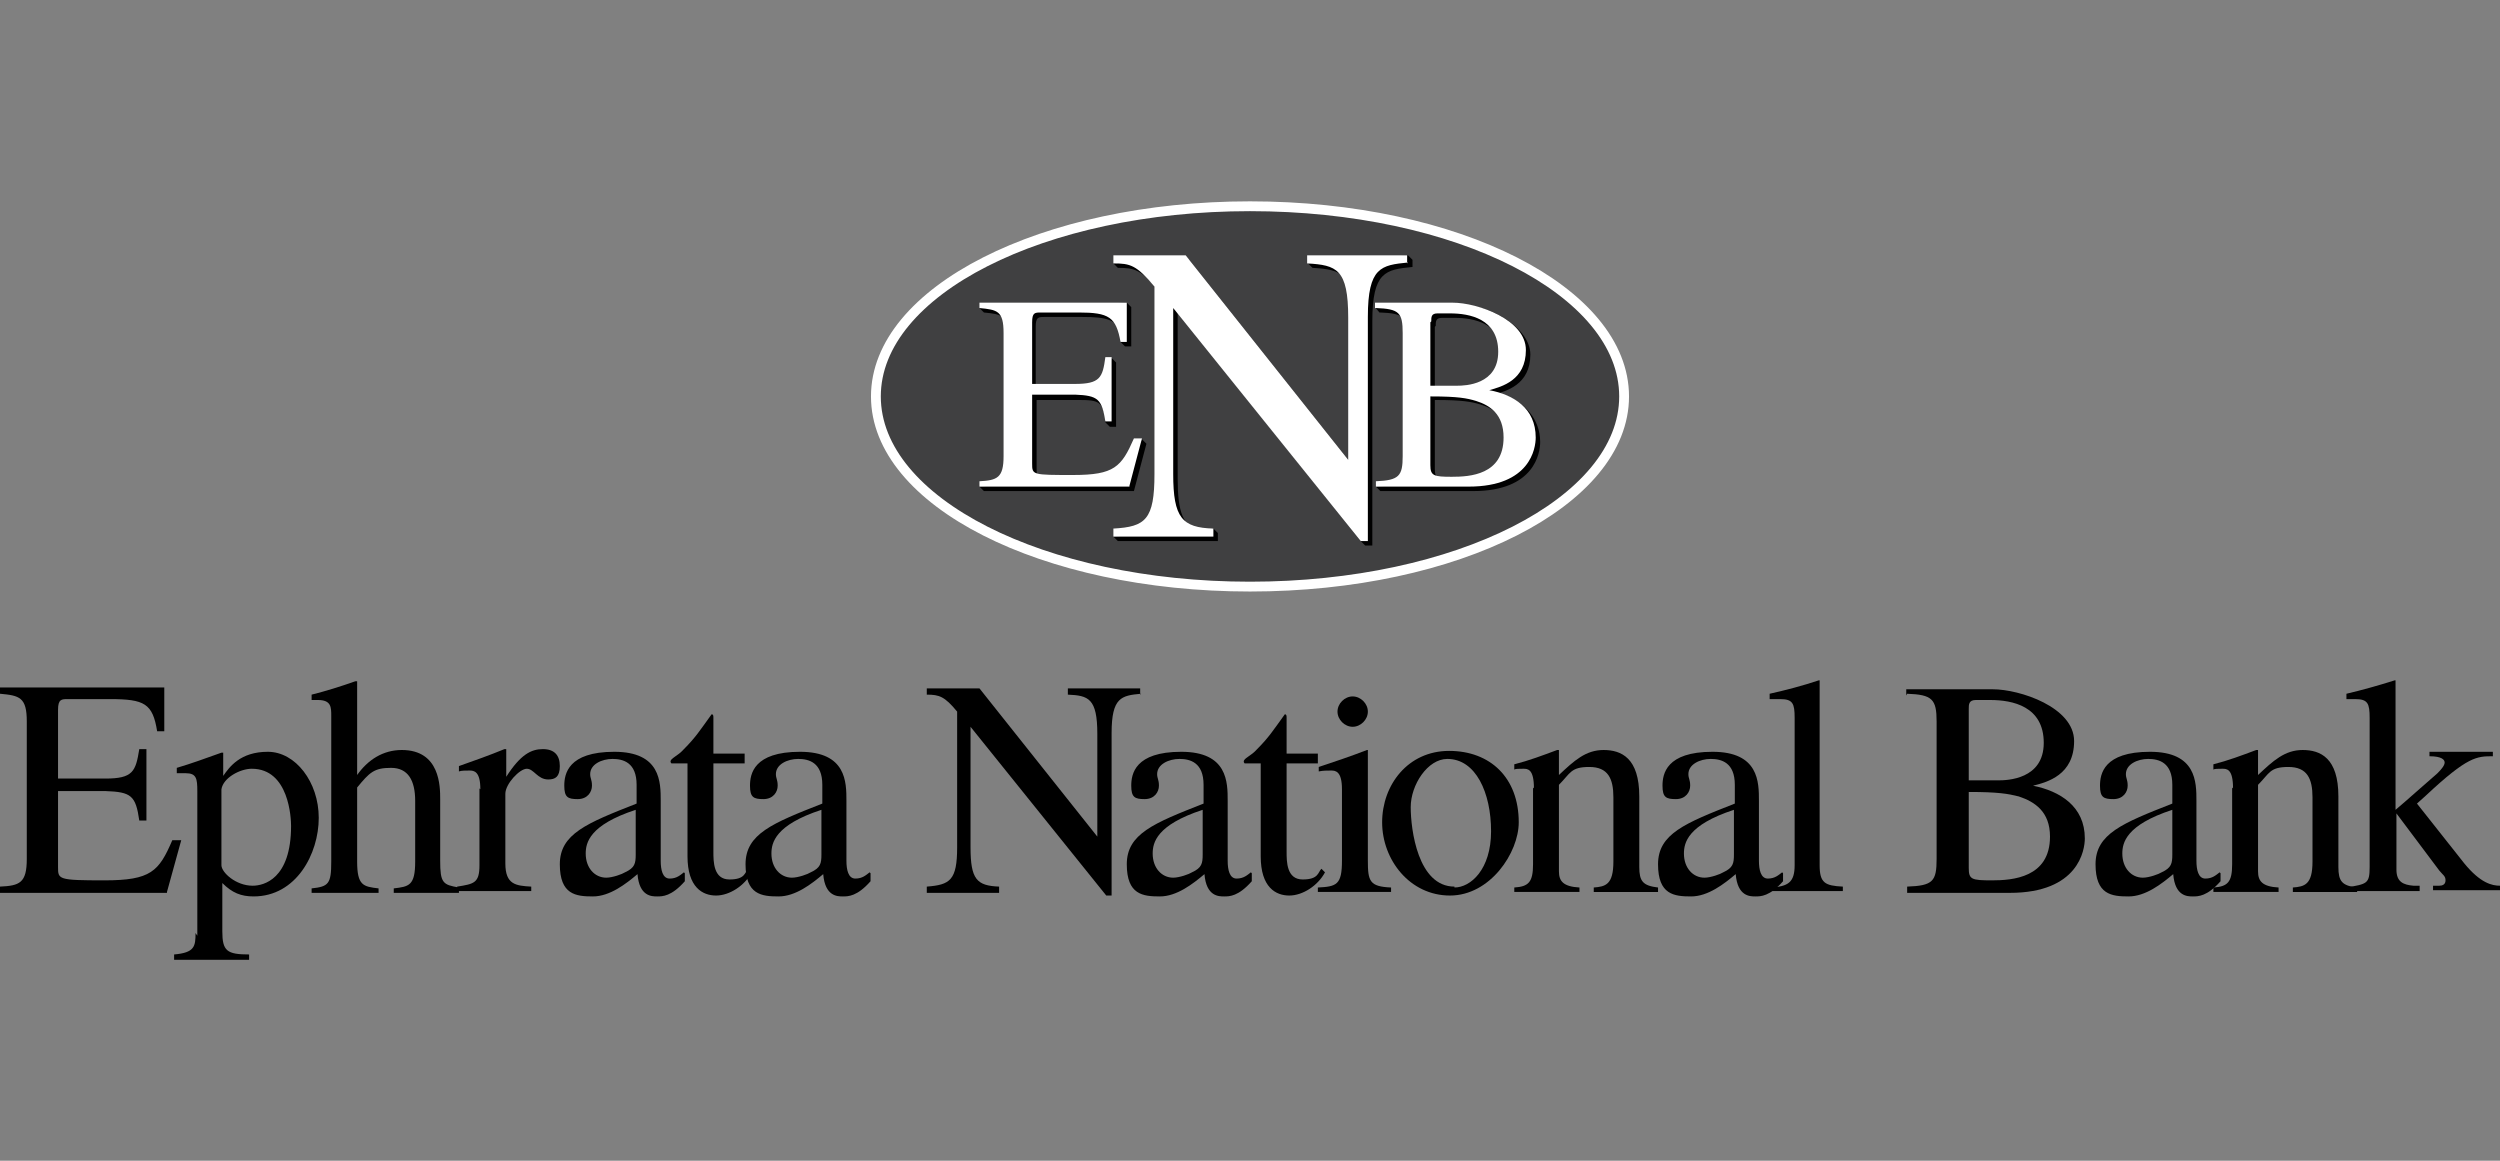<?xml version="1.0" encoding="UTF-8"?> <svg xmlns="http://www.w3.org/2000/svg" id="Layer_1" version="1.1" viewBox="0 0 280 130"><rect x="0" y="0" width="280" height="130" fill="#808080" stroke="none"/><defs><style> .st0 { fill: #fff; } .st1 { fill: #404041; } .st2 { fill: none; stroke: #fff; stroke-width: 1.1px; } </style></defs><g><g><path d="M18.7,100H0v-.7c2.2-.1,3-.4,3-3.1v-15.4c0-2.7-.8-2.9-3-3.1v-.7h18.4v4.9c.1,0-.8,0-.8,0-.5-3.1-1.4-3.6-5.3-3.6h-4.7c-.7,0-1.1,0-1.1,1.2v7.7h5.3c3.1,0,3.4-.8,3.8-3.3h.8v8h-.8c-.4-2.8-.9-3.2-3.8-3.3h-5.3c0,0,0,8.5,0,8.5,0,1.4,0,1.5,5.2,1.5s6.1-1,7.6-4.5h1l-1.6,5.8Z"></path><path d="M24.8,88.4c.2-1.3,2.1-2.3,3.4-2.3,4.2,0,4.4,5.6,4.4,6.4,0,6-3.1,6.7-4.3,6.7-1.9,0-3.5-1.5-3.5-2.3v-8.5ZM21.9,104.5c0,1.5-.1,2.2-2.4,2.4v.6h8.4v-.6c-2.5,0-3-.4-3-2.6v-5.4c1.1,1.1,2.1,1.5,3.5,1.5,4.8,0,7.3-4.8,7.3-8.8s-2.6-7.4-5.7-7.4-4.3,1.7-5,2.7h0v-2.6h-.2c-1.7.6-3.3,1.2-5,1.7v.6c.3,0,.7,0,1,0,1.2,0,1.3.6,1.3,2v16.2Z"></path><path d="M51.4,100h-7.3v-.5c1.7-.2,2.4-.3,2.4-3v-6.8c0-2.3-.8-3.7-2.7-3.7s-2.4.5-3.8,2.2v8.3c0,2.7.7,2.8,2.4,3v.5h-7.5v-.5c1.9-.2,2.2-.5,2.2-3v-16.3c0-1,0-1.8-1.5-1.8s-.6,0-.7,0v-.6c1.6-.4,3.2-.9,4.9-1.5h.2v10.5h0c1.2-1.7,2.9-2.8,5-2.8,4.3,0,4.3,4.1,4.3,5.5v6.9c0,2.5.3,2.7,2.1,3v.5Z"></path><path d="M53.8,88.4c0-2-.7-2.1-1.2-2.1s-.9,0-1.2.1v-.6c1.7-.6,3.4-1.2,5.1-1.9h.2v3.1h0c1.6-2.5,2.8-3.1,4.1-3.1s1.9.7,1.9,1.9-.5,1.5-1.3,1.5c-1.2,0-1.6-1.2-2.4-1.2s-2.4,1.7-2.4,2.8v7.8c0,2.4,1.2,2.5,2.9,2.6v.5h-8.3v-.5c1.9-.3,2.5-.4,2.5-2.4v-8.6Z"></path><path d="M71.2,95.7c0,1-.1,1.5-1.2,2-.3.2-1.4.6-2.1.6-1.3,0-2.3-1.1-2.3-2.7h0c0-1.2.4-3.2,5.6-4.9v5ZM76.6,97.7c-.4.3-.8.7-1.6.7s-1-1-1-2v-6.7c0-2.1,0-5.5-5.2-5.5s-5.6,2.5-5.6,3.8.4,1.5,1.5,1.5,1.6-.8,1.6-1.5-.2-.8-.2-1.3c0-1.1,1.3-1.7,2.5-1.7s2.7.4,2.7,2.9v2.1c-5.6,2.2-8.6,3.4-8.6,6.8s1.8,3.6,3.7,3.6,3.7-1.4,5-2.5c.2,2.5,1.6,2.5,2.2,2.5s1.6,0,3.1-1.7v-.9Z"></path><path d="M83.4,85.5h-3.5v9.9c0,1.1,0,3.1,1.8,3.1s1.7-.8,2.1-1.2l.4.4c-.8,1.5-2.5,2.6-4,2.6s-3.2-.9-3.2-4.4v-10.4h-1.8c0,0-.1-.1-.1-.2,0-.4.8-.6,1.5-1.4,1.3-1.3,1.8-2.1,3.1-3.9.2,0,.2.2.2.4v4h3.5v1.1Z"></path><path d="M92,95.7c0,1-.1,1.5-1.2,2-.3.2-1.4.6-2.1.6-1.3,0-2.3-1.1-2.3-2.7h0c0-1.2.4-3.2,5.6-4.9v5ZM97.4,97.7c-.4.3-.8.7-1.6.7s-1-1-1-2v-6.7c0-2.1,0-5.5-5.2-5.5s-5.6,2.5-5.6,3.8.4,1.5,1.5,1.5,1.6-.8,1.6-1.5-.2-.8-.2-1.3c0-1.1,1.3-1.7,2.5-1.7s2.7.4,2.7,2.9v2.1c-5.6,2.2-8.6,3.4-8.6,6.8s1.8,3.6,3.7,3.6,3.7-1.4,5-2.5c.2,2.5,1.6,2.5,2.2,2.5s1.6,0,3.1-1.7v-.9Z"></path><path d="M127.8,77.7c-2.2.2-3.3.4-3.3,4.4v18.2h-.6l-15.2-18.9h0v13.5c0,3.6.7,4.3,3.2,4.4v.7h-8.1v-.7c2.6-.2,3.4-.7,3.4-4.4v-15.2c-1.4-1.7-2-1.9-3.4-1.9v-.7h5.9l13.2,16.6h0v-11.5c0-4-1-4.3-3.3-4.4v-.7h8.1v.7Z"></path><path d="M134.7,95.7c0,1-.1,1.5-1.2,2-.3.2-1.4.6-2.1.6-1.3,0-2.3-1.1-2.3-2.7h0c0-1.2.4-3.2,5.6-4.9v5ZM140.1,97.7c-.4.3-.8.7-1.6.7s-1-1-1-2v-6.7c0-2.1,0-5.5-5.2-5.5s-5.6,2.5-5.6,3.8.4,1.5,1.5,1.5,1.6-.8,1.6-1.5-.2-.8-.2-1.3c0-1.1,1.3-1.7,2.5-1.7s2.7.4,2.7,2.9v2.1c-5.6,2.2-8.6,3.4-8.6,6.8s1.8,3.6,3.7,3.6,3.7-1.4,5-2.5c.2,2.5,1.6,2.5,2.2,2.5s1.6,0,3.1-1.7v-.9Z"></path><path d="M147.6,85.5h-3.5v9.9c0,1.1,0,3.1,1.8,3.1s1.7-.8,2.1-1.2l.4.4c-.8,1.5-2.5,2.6-4,2.6s-3.2-.9-3.2-4.4v-10.4h-1.8c0,0-.1-.1-.1-.2,0-.4.8-.6,1.5-1.4,1.3-1.3,1.8-2.1,3.1-3.9.2,0,.2.2.2.4v4h3.5v1.1Z"></path><path d="M147.6,99.4c2.1-.1,2.7-.3,2.7-3v-8c0-2-.7-2.1-1.2-2.1s-.9,0-1.4.1v-.5c1.8-.6,3.6-1.2,5.4-1.9h.1v12.4c0,2.3.2,2.9,2.6,3v.5h-8.2v-.5Z"></path><path d="M162.9,99.3c-4.1,0-4.9-6.4-4.9-8.9s1.9-5.4,4.1-5.4c3.2,0,4.9,3.8,4.9,8.1s-2.3,6.3-4.1,6.3ZM162.3,84.1c-4.6,0-7.5,3.8-7.5,8s3.1,8.2,7.6,8.2,7.7-4.8,7.7-8.2c0-5-3.2-8-7.8-8Z"></path><path d="M171.8,88.3c0-2.2-.7-2.2-1.2-2.2s-.9,0-1,.1v-.6c1.6-.4,3.2-1,4.8-1.6h.2v2.8c1.7-1.6,3-2.8,5-2.8s4,.9,4,5.2v7.9c0,1.6.4,2.1,2.1,2.3v.5h-7.2v-.5c1.3-.1,2.2-.3,2.2-2.9v-7.2c0-2.1-.6-3.4-2.7-3.4s-2.1.7-3.4,2v9.7c0,1.1.5,1.7,2.3,1.8v.5h-7.3v-.5c1.6-.1,2.1-.6,2.1-2.6v-8.6Z"></path><path d="M194.2,95.7c0,1-.1,1.5-1.2,2-.3.2-1.4.6-2.1.6-1.3,0-2.3-1.1-2.3-2.7h0c0-1.2.4-3.2,5.6-4.9v5ZM199.6,97.7c-.4.3-.8.7-1.6.7s-1-1-1-2v-6.7c0-2.1,0-5.5-5.2-5.5s-5.6,2.5-5.6,3.8.4,1.5,1.5,1.5,1.6-.8,1.6-1.5-.2-.8-.2-1.3c0-1.1,1.3-1.7,2.5-1.7s2.7.4,2.7,2.9v2.1c-5.6,2.2-8.6,3.4-8.6,6.8s1.8,3.6,3.7,3.6,3.7-1.4,5-2.5c.2,2.5,1.6,2.5,2.2,2.5s1.6,0,3.1-1.7v-.9Z"></path><path d="M198.3,99.4c2-.1,2.7-.6,2.7-2.5v-16.5c0-1.6-.2-2.1-1.6-2.1s-.8,0-1.2,0v-.6c1.8-.4,3.7-.9,5.5-1.5h.1v20.7c0,2,.6,2.3,2.6,2.4v.5h-8.2v-.5Z"></path><path d="M220.5,88.7c3.3,0,4.4.2,5.6.5,1.8.6,3.5,1.7,3.5,4.5,0,4.6-4.2,4.9-6.5,4.9s-2.6-.1-2.6-1.4v-8.6ZM213.6,77.7c2.8.1,3.3.6,3.3,3.1v15.4c0,2.5-.4,3-3.3,3.1v.7h11.5c7.7,0,8.4-4.8,8.4-6.1,0-3.6-2.8-5.3-5.8-5.9h0c1.6-.4,4.6-1.2,4.6-5s-6.1-5.8-9.1-5.8h-9.7v.7ZM220.5,79.4c0-.5,0-1,.8-1s.8,0,1.6,0c2.5,0,6,.7,6,4.8s-4.1,4.2-5.1,4.2h-3.3s0-7.9,0-7.9Z"></path><path d="M243.3,95.7c0,1-.1,1.5-1.2,2-.3.2-1.4.6-2.1.6-1.3,0-2.3-1.1-2.3-2.7h0c0-1.2.4-3.2,5.6-4.9v5ZM248.6,97.7c-.4.3-.8.7-1.6.7s-1-1-1-2v-6.7c0-2.1,0-5.5-5.2-5.5s-5.6,2.5-5.6,3.8.4,1.5,1.5,1.5,1.6-.8,1.6-1.5-.2-.8-.2-1.3c0-1.1,1.3-1.7,2.5-1.7s2.7.4,2.7,2.9v2.1c-5.6,2.2-8.6,3.4-8.6,6.8s1.8,3.6,3.7,3.6,3.7-1.4,5-2.5c.2,2.5,1.6,2.5,2.2,2.5s1.6,0,3.1-1.7v-.9Z"></path><path d="M250.1,88.3c0-2.2-.7-2.2-1.2-2.2s-.9,0-1,.1v-.6c1.6-.4,3.2-1,4.8-1.6h.2v2.8c1.7-1.6,3-2.8,5-2.8s4,.9,4,5.2v7.9c0,1.6.4,2.1,2.1,2.3v.5h-7.2v-.5c1.3-.1,2.2-.3,2.2-2.9v-7.2c0-2.1-.6-3.4-2.7-3.4s-2.1.7-3.4,2v9.7c0,1.1.5,1.7,2.3,1.8v.5h-7.3v-.5c1.6-.1,2.1-.6,2.1-2.6v-8.6Z"></path><path d="M262.8,99.4c2.3-.4,2.6-.4,2.6-2.3v-16.7c0-1.6-.2-2.1-1.6-2.1s-.8,0-1,0v-.6c1.7-.4,3.5-.9,5.4-1.5h.1v14.5h0c1.2-1,3.3-2.9,4.7-4.1.5-.5.8-.9.8-1.2s-.3-.7-1.7-.7v-.5h7.1v.5c-1.8,0-2.8,0-7.5,4.4l-1,.9,5.3,6.7c1.8,2.2,3.1,2.5,4,2.5v.5h-7.5v-.5h.7c.3,0,.7-.1.7-.6s-.3-.6-.7-1.1l-4.8-6.4h0v6.3c0,1.4.8,1.7,1.9,1.8h.7v.6h-8.1v-.5Z"></path></g><path d="M153.2,79.7c0,.9-.8,1.7-1.7,1.7s-1.7-.8-1.7-1.7.8-1.7,1.7-1.7,1.7.8,1.7,1.7Z"></path></g><path class="st1" d="M181.9,44.4c0,11.8-18.7,21.3-41.9,21.3s-41.9-9.5-41.9-21.3,18.7-21.3,41.9-21.3,41.9,9.5,41.9,21.3Z"></path><path class="st2" d="M181.9,44.4c0,11.8-18.7,21.3-41.9,21.3s-41.9-9.5-41.9-21.3,18.7-21.3,41.9-21.3,41.9,9.5,41.9,21.3Z"></path><g><g><path d="M127,55h-16.8l-.5-.5c2-.1,3.2-.5,3.2-2.9v-13.8c0-2.5-.7-2.6-2.7-2.8l-.5-.5,16.5-.6.5.5v4.4c0,0-.7,0-.7,0l-.5-.5s.2-.7.1-1c-.6-1.5-1.6-1.8-4.4-1.8h-4.2c-.7,0-1,0-1,1.1v6.9h4.8c2.8,0,3.3-1.2,3.7-3.4l.5.5v7.2h-.7s-.5-.5-.5-.5c-.2-2.3-.7-2.5-2.9-2.5h-4.8c0,0,0,7.7,0,7.7,0,1.3,0,1.3,4.6,1.3s5.8-1.4,7.2-4.6l.5.5-1.4,5.3Z"></path><path d="M158.2,29.9c-3,.3-4.5.5-4.5,6.1v25.1h-.8l-.5-.5-20.5-25.6h0v18.6c0,3.8.6,5.3,2.4,5.8.3.1,1.6-.2,1.6-.2l.5.5v.9h-11.2l-.5-.5c3.6-.2,5.1-1.4,5.1-6.5v-21c-2-2.4-2.7-2.6-4.6-2.6l-.5-.5,8.5-.4,18.2,22.9h.2v-15.9c0-5.5-1.3-5.9-4.6-6.1l-.5-.5,11.2-.9.5.5v.9Z"></path><path d="M160.8,44.8c3,0,4,.2,5,.5,1.6.5,3.1,1.5,3.1,4.1,0,4.2-3.8,4.4-5.8,4.4s-2.4-.1-2.4-1.3v-7.7ZM154.6,35c2.6.1,3,.5,3,2.8v13.8c0,2.2-.9,2.8-3.5,2.9l.5.5h10.4c6.9,0,7.5-4.3,7.5-5.5,0-2.6-1.8-4.4-3.8-5.2-.5-.2-.9,0-1.4-.1h0c1.4-.4,4.1-1.1,4.1-4.5s-5.9-6.2-8.2-5.3h-9.2c0,0,.5.6.5.6ZM160.8,36.5c0-.5,0-.9.7-.9s.7,0,1.4,0c2.2,0,5.4.6,5.4,4.3s-3.7,3.8-4.6,3.8h-3s0-7.1,0-7.1Z"></path></g><g><path class="st0" d="M126.5,54.5h-16.8v-.6c2-.1,2.7-.4,2.7-2.8v-13.8c0-2.5-.7-2.6-2.7-2.8v-.6h16.5v4.4c0,0-.7,0-.7,0-.5-2.8-1.3-3.3-4.7-3.3h-4.2c-.7,0-1,0-1,1.1v6.9h4.8c2.8,0,3.1-.7,3.4-3h.7v7.2h-.7c-.4-2.5-.8-2.9-3.4-3h-4.8c0,0,0,7.7,0,7.7,0,1.3,0,1.3,4.6,1.3s5.4-.9,6.8-4.1h.9l-1.4,5.3Z"></path><path class="st0" d="M157.7,29.4c-3,.3-4.5.5-4.5,6.1v25.1h-.8l-21-26.1h0v18.6c0,4.9,1,6,4.5,6.1v.9h-11.2v-.9c3.6-.2,4.6-1,4.6-6.1v-21c-2-2.4-2.7-2.6-4.6-2.6v-.9h8.1l18.2,22.9h0v-15.9c0-5.5-1.3-5.9-4.6-6.1v-.9h11.2v.9Z"></path><path class="st0" d="M160.3,44.4c3,0,4,.2,5,.5,1.6.5,3.1,1.5,3.1,4.1,0,4.2-3.8,4.4-5.8,4.4s-2.4-.1-2.4-1.3v-7.7ZM154.1,34.5c2.6.1,3,.5,3,2.8v13.8c0,2.2-.4,2.7-3,2.8v.6h10.4c6.9,0,7.5-4.3,7.5-5.5,0-3.3-2.5-4.8-5.2-5.3h0c1.4-.4,4.1-1.1,4.1-4.5s-5.4-5.3-8.2-5.3h-8.7v.6ZM160.3,36c0-.5,0-.9.7-.9s.7,0,1.4,0c2.2,0,5.4.6,5.4,4.3s-3.7,3.8-4.6,3.8h-3s0-7.1,0-7.1Z"></path></g></g></svg> 